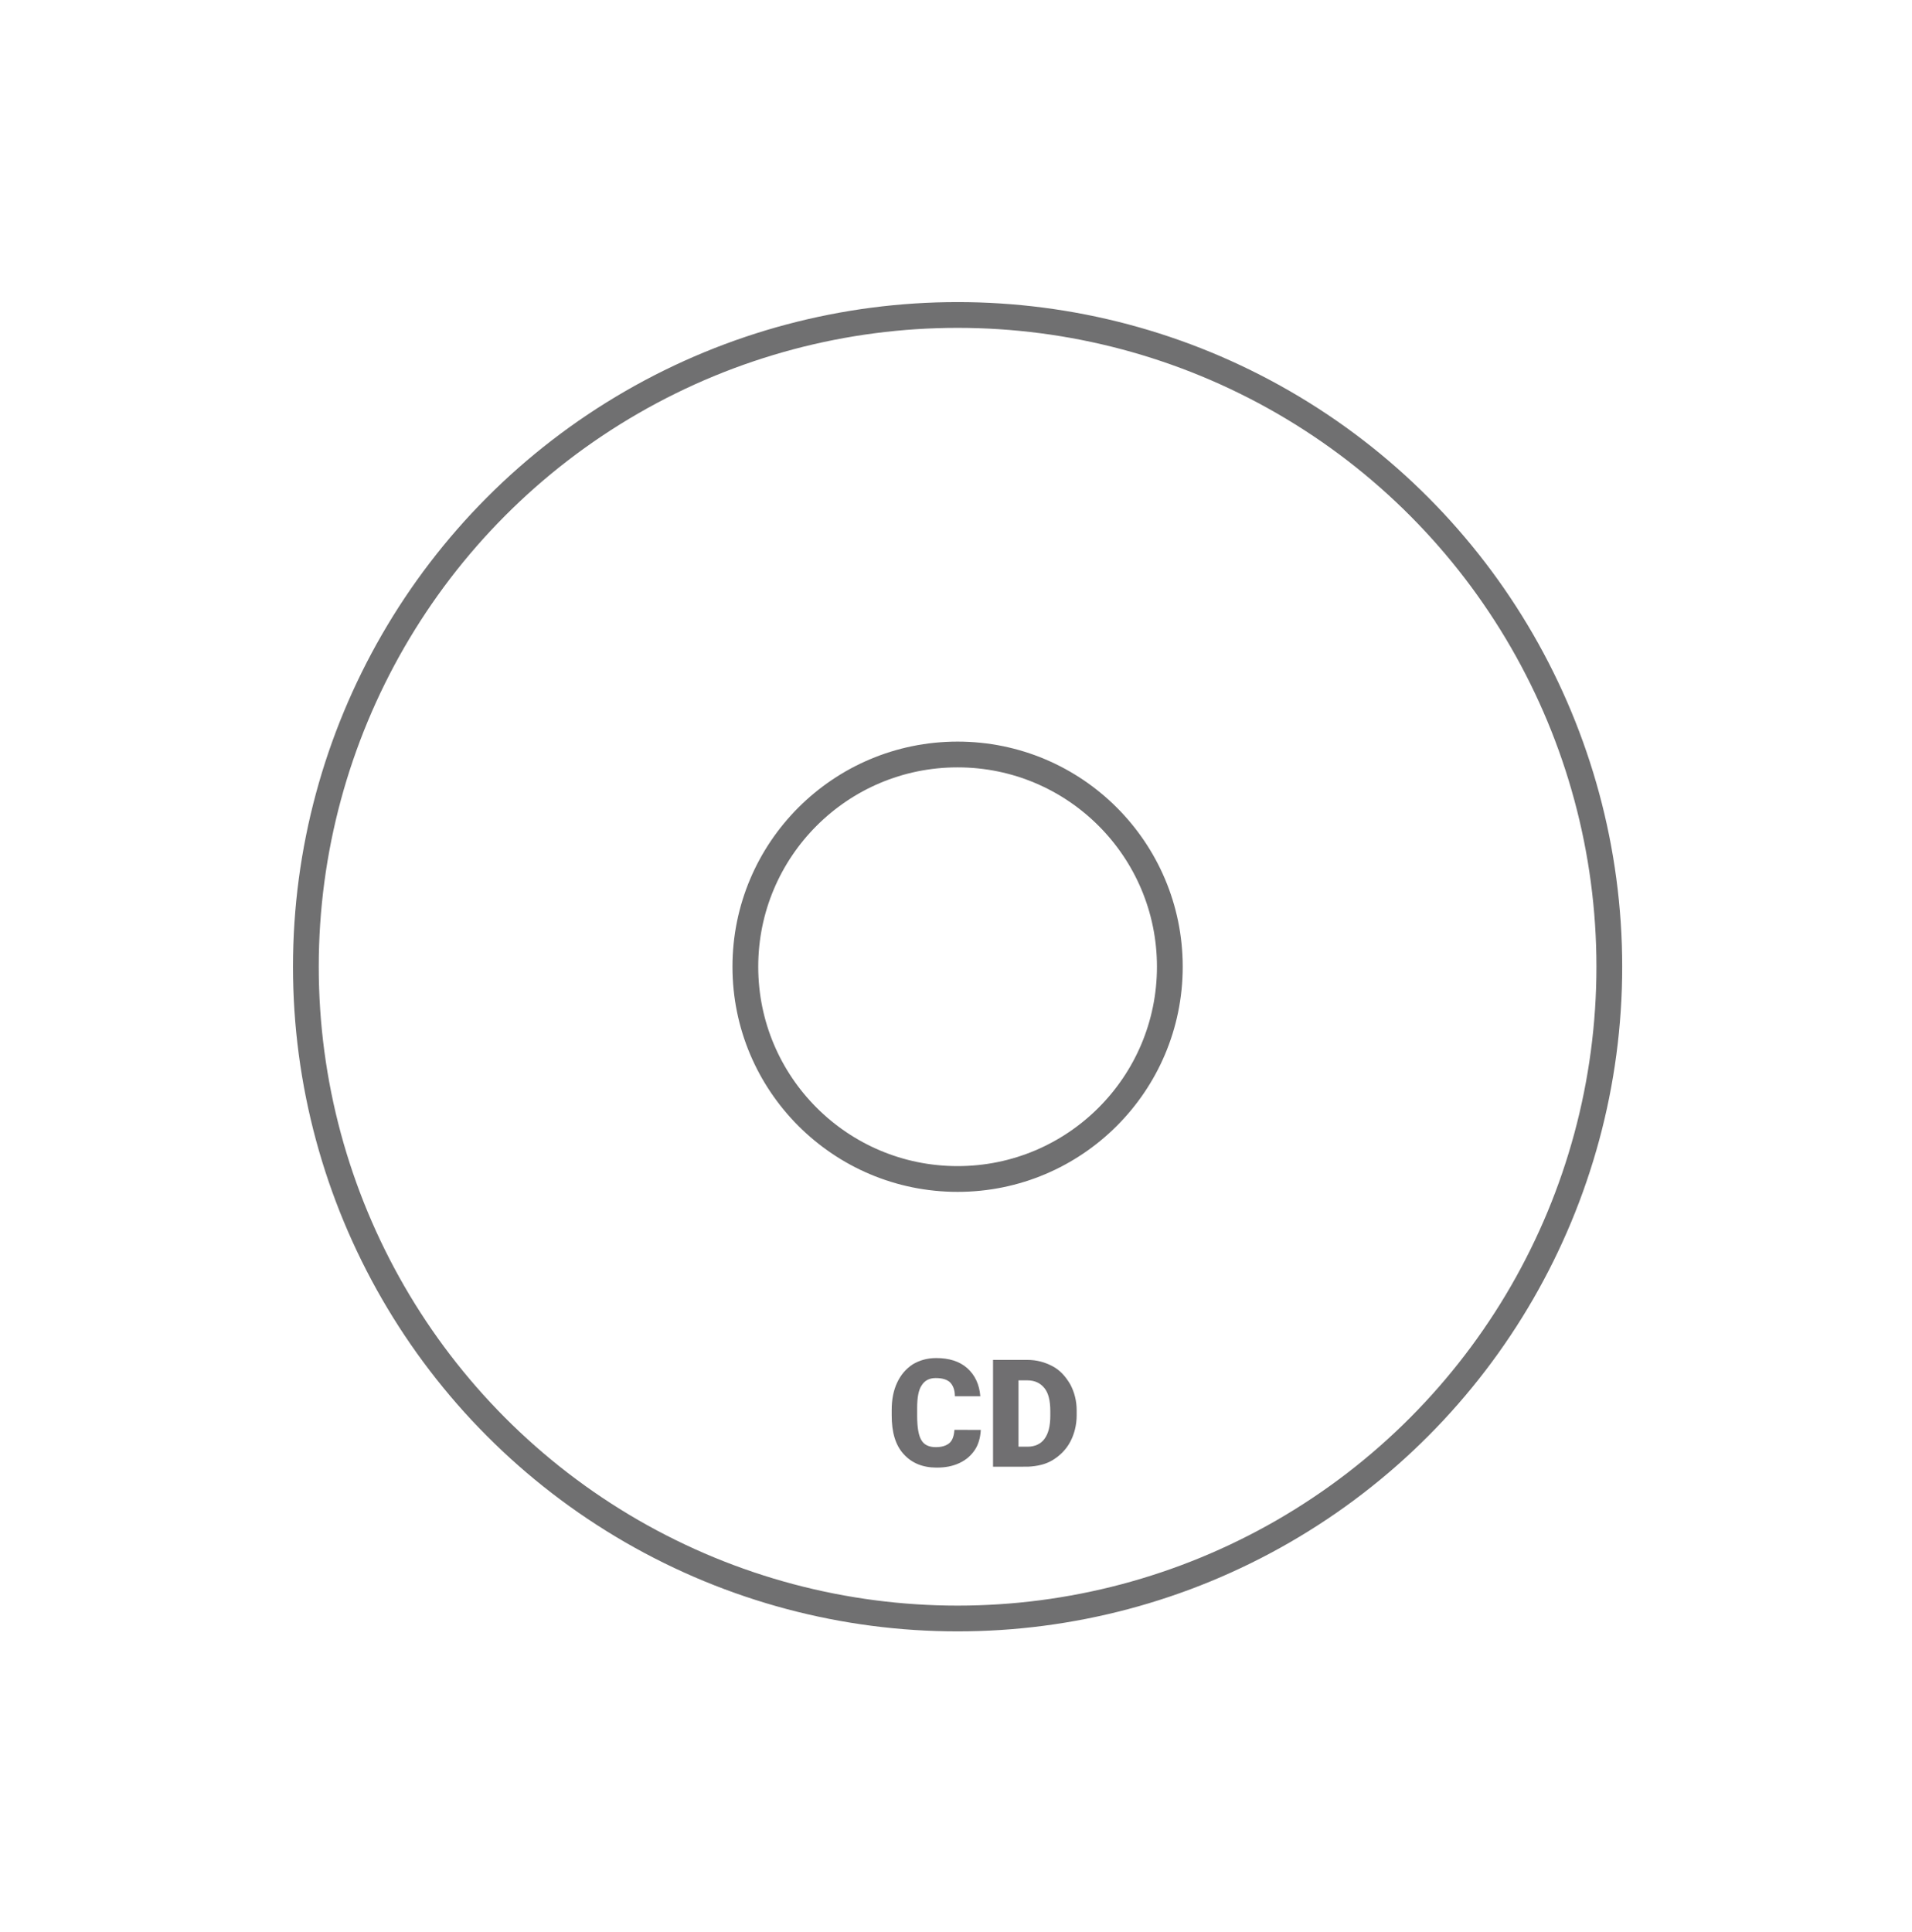 <?xml version="1.0" encoding="utf-8"?>
<!-- Generator: Adobe Illustrator 21.0.0, SVG Export Plug-In . SVG Version: 6.00 Build 0)  -->
<svg version="1.1" id="Layer_1" xmlns="http://www.w3.org/2000/svg" xmlns:xlink="http://www.w3.org/1999/xlink" x="0px" y="0px"
	 viewBox="0 0 420.7 425.1" style="enable-background:new 0 0 420.7 425.1;" xml:space="preserve">
<style type="text/css">
	.st0{display:none;fill:#303030;}
	.st1{fill:#706F71;}
	.st2{fill:none;stroke:#707071;stroke-width:5.669;stroke-miterlimit:10;}
</style>
<rect x="-1.5" y="1.5" class="st0" width="318" height="408"/>
<g id="XMLID_186_">
	<g>
		<g>
			<path class="st1" d="M215.8,314.7c-0.1,1.6-0.5,3.1-1.3,4.3s-1.9,2.2-3.4,2.9c-1.5,0.7-3.1,1-5,1c-3.1,0-5.5-1-7.3-3
				c-1.8-2-2.6-4.8-2.6-8.5v-1.2c0-2.3,0.4-4.3,1.2-6c0.8-1.7,1.9-3,3.4-4c1.5-0.9,3.2-1.4,5.2-1.4c2.8,0,5.1,0.7,6.8,2.2
				c1.7,1.5,2.7,3.6,2.9,6.2h-5.6c0-1.4-0.4-2.4-1.1-3.1c-0.7-0.6-1.7-0.9-3.1-0.9c-1.4,0-2.4,0.5-3.1,1.6c-0.7,1-1,2.7-1,5v1.7
				c0,2.5,0.3,4.3,0.9,5.3c0.6,1.1,1.7,1.6,3.2,1.6c1.3,0,2.3-0.3,3-0.9c0.7-0.6,1-1.6,1.1-2.9H215.8z"/>
			<path class="st1" d="M218.5,322.6v-23.4h7.5c2.1,0,3.9,0.5,5.6,1.4s2.9,2.3,3.9,4c0.9,1.7,1.4,3.6,1.4,5.7v1.1
				c0,2.1-0.5,4.1-1.4,5.8c-0.9,1.7-2.2,3-3.8,4c-1.6,1-3.5,1.4-5.5,1.5H218.5z M224.1,303.6v14.7h2c1.6,0,2.9-0.6,3.7-1.7
				c0.9-1.2,1.3-2.9,1.3-5.1v-1c0-2.3-0.4-4-1.3-5.1c-0.9-1.1-2.1-1.7-3.8-1.7H224.1z"/>
		</g>
	</g>
	<circle id="XMLID_213_" class="st2" cx="210.7" cy="212.7" r="143.4"/>
	<circle id="XMLID_197_" class="st2" cx="210.7" cy="212.7" r="46.7"/>
</g>
</svg>
